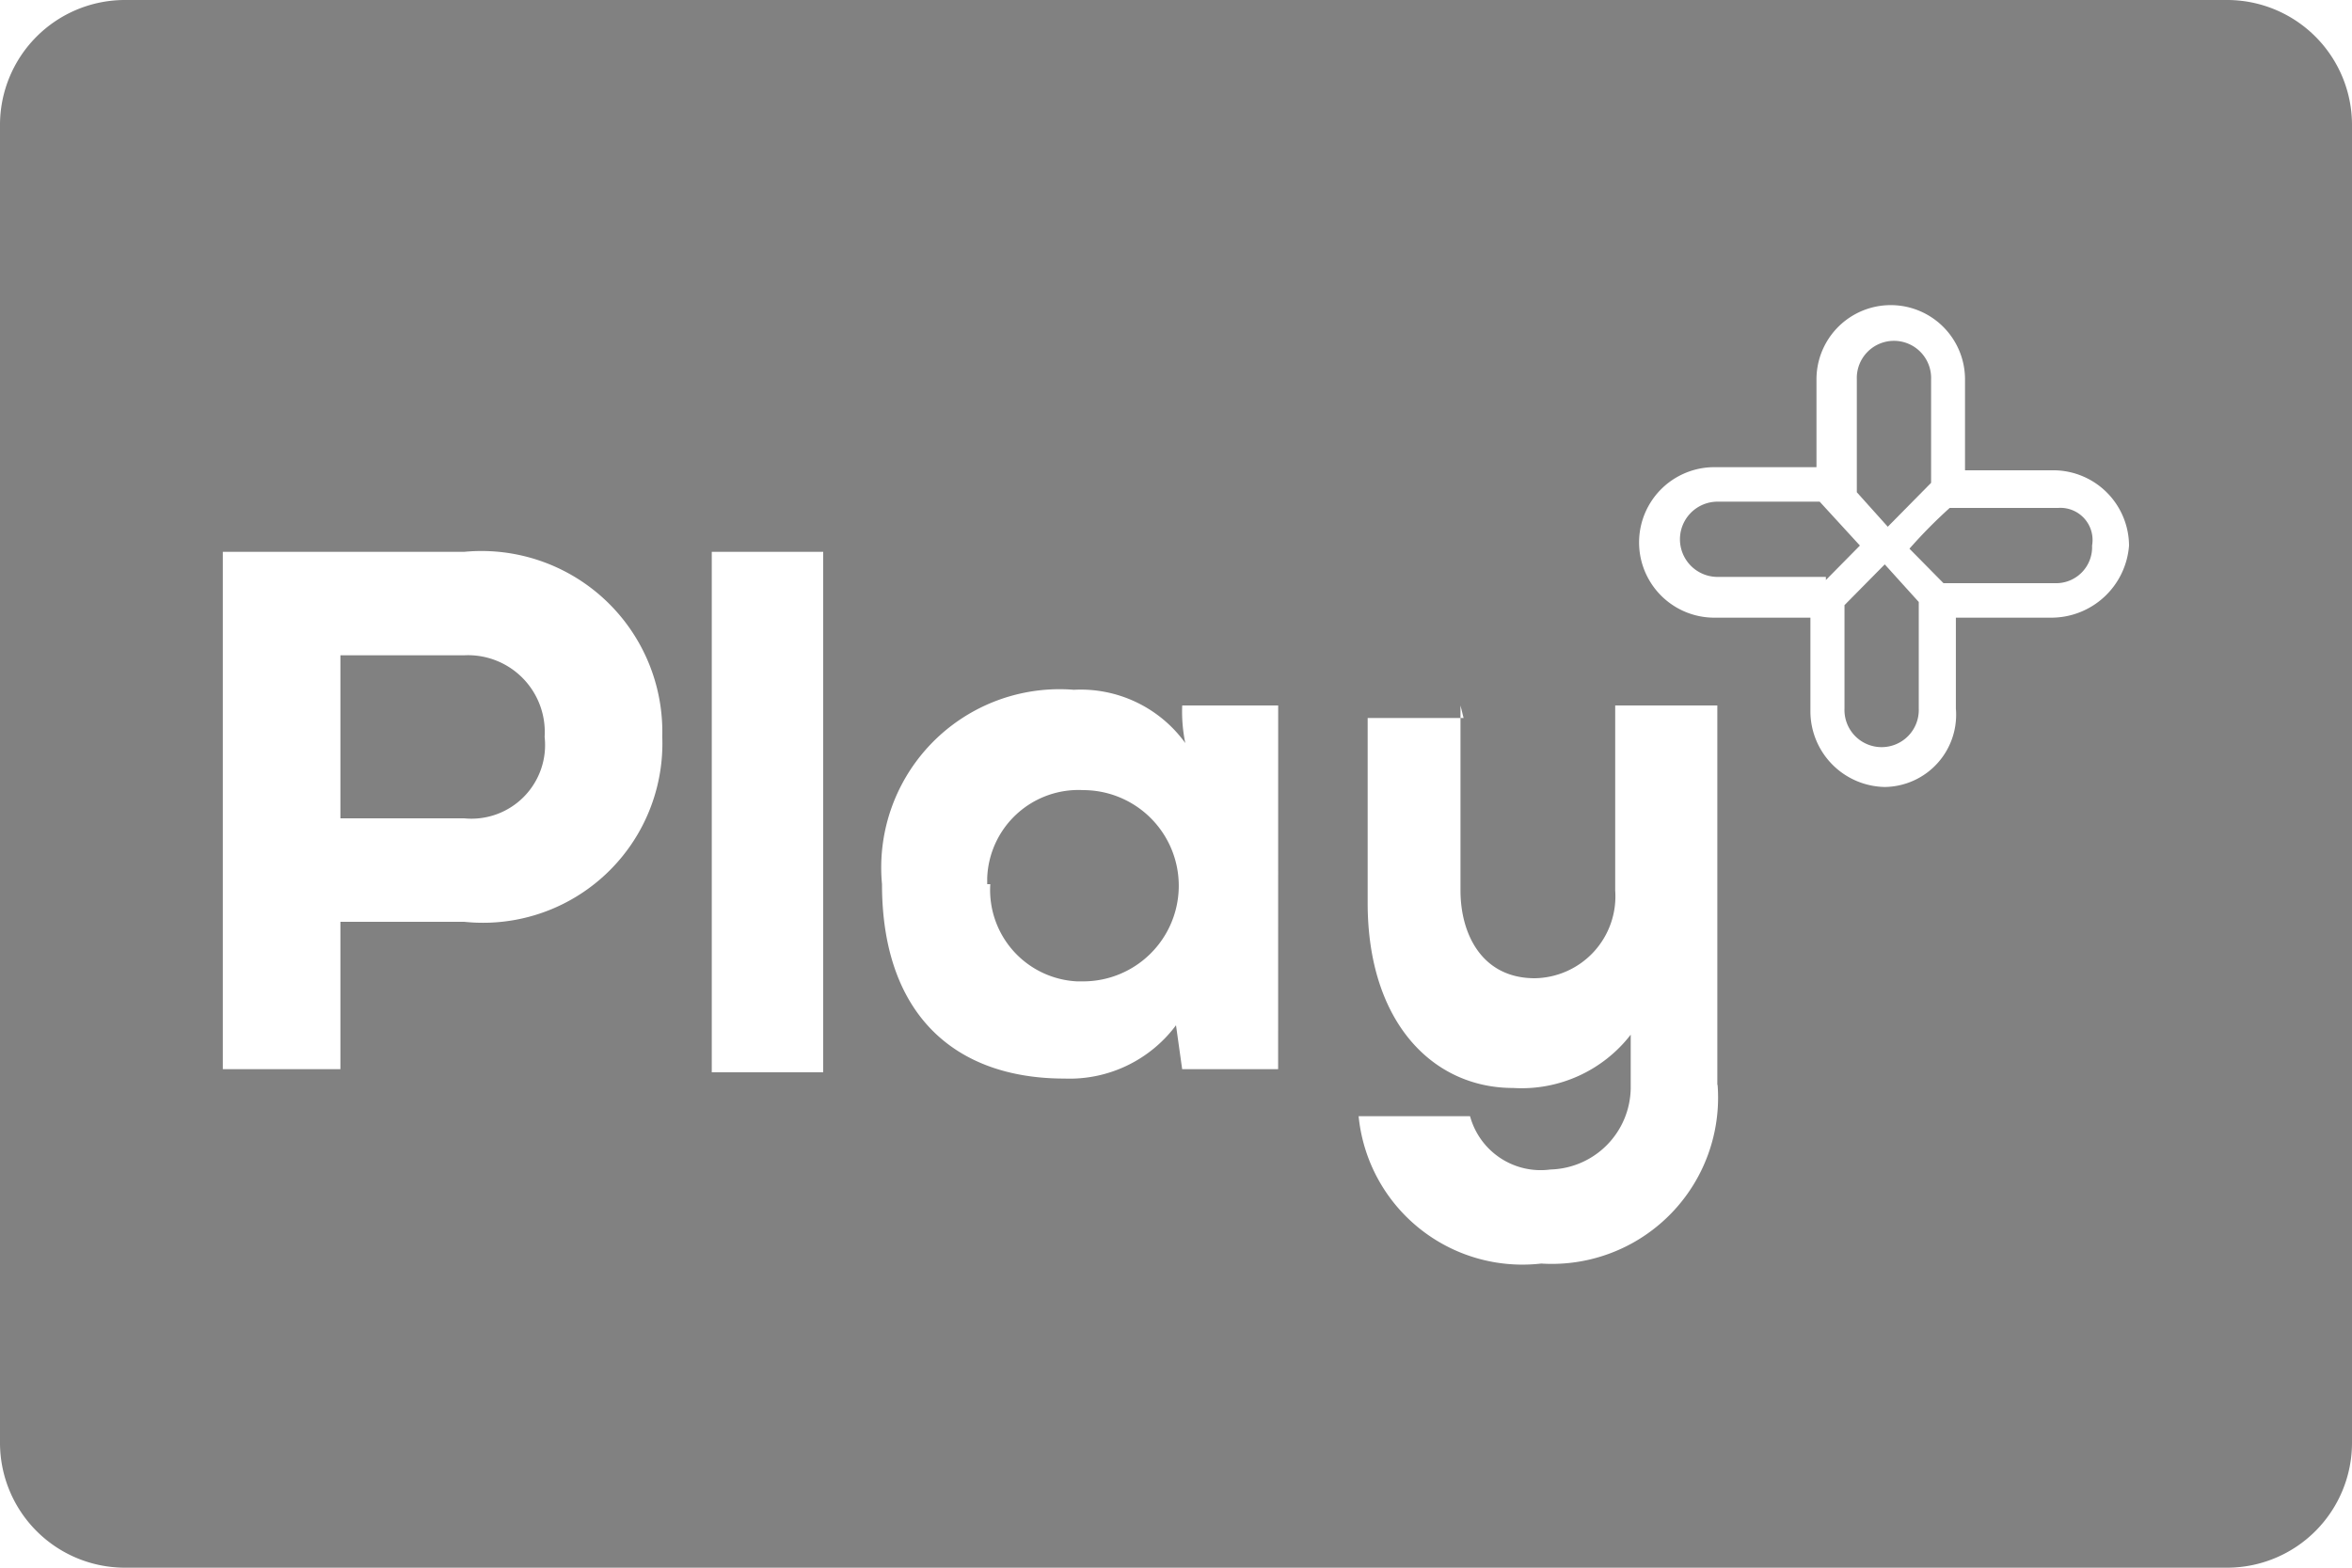 <svg xmlns="http://www.w3.org/2000/svg" width="45" height="30" viewBox="0 0 45 30">
  <g id="footer_play_plus" transform="translate(0)">
    <path id="Path_11718" data-name="Path 11718" d="M60.37,18l-.77.78v1.98a.711.711,0,1,0,1.421,0V18.72Z" transform="translate(-24.31 -7.2)" fill="#818181"/>
    <path id="Path_11719" data-name="Path 11719" d="M56.964,16H55.011a.72.72,0,0,0,0,1.44h2.072v.06l.651-.66Z" transform="translate(-22.149 -6.4)" fill="#818181"/>
    <path id="Path_11720" data-name="Path 11720" d="M60.592,14.44l.829-.84V11.62a.711.711,0,1,0-1.421,0v2.16Z" transform="translate(-24.474 -4.36)" fill="#818181"/>
    <path id="Path_11721" data-name="Path 11721" d="M33.736,25.2A1.747,1.747,0,0,0,31.9,26.88V27h.059a1.751,1.751,0,0,0,1.658,1.86h.118a1.83,1.83,0,1,0,0-3.66Z" transform="translate(-13.012 -10.08)" fill="#818181"/>
    <path id="Path_11722" data-name="Path 11722" d="M42.632,0H2.368A2.391,2.391,0,0,0,0,2.4V27.6A2.391,2.391,0,0,0,2.368,30H42.632A2.391,2.391,0,0,0,45,27.6V2.4A2.391,2.391,0,0,0,42.632,0ZM8.882,17.64H6.513v2.82H4.263v-9.9H8.882a3.461,3.461,0,0,1,3.789,3.54A3.432,3.432,0,0,1,8.882,17.64Zm6.809,2.88H13.618V10.56H15.75v9.96Zm8.763-.06H22.618l-.118-.84a2.54,2.54,0,0,1-2.132,1.02c-2.132,0-3.493-1.26-3.493-3.72a3.412,3.412,0,0,1,3.671-3.72,2.469,2.469,0,0,1,2.132,1.02,2.959,2.959,0,0,1-.059-.72h1.836Zm8.408.3a3.181,3.181,0,0,1-3.375,3.42,3.149,3.149,0,0,1-3.493-2.82h2.132a1.4,1.4,0,0,0,1.539,1.02A1.578,1.578,0,0,0,31.2,20.82V19.8a2.64,2.64,0,0,1-2.25,1.02c-1.539,0-2.783-1.26-2.783-3.54V13.74h1.776V13.5l.059.24h-.059v3.3c0,.84.414,1.68,1.421,1.68a1.567,1.567,0,0,0,1.539-1.68V13.5h1.954v7.26Zm6.395-8.94H37.421v1.74a1.382,1.382,0,0,1-1.362,1.5,1.45,1.45,0,0,1-1.421-1.44v-1.8H32.8a1.44,1.44,0,0,1,0-2.88h1.954V7.26a1.421,1.421,0,1,1,2.842,0V9h1.717a1.45,1.45,0,0,1,1.421,1.44A1.492,1.492,0,0,1,39.257,11.82Z" transform="translate(0)" fill="#818181"/>
    <path id="Path_11723" data-name="Path 11723" d="M64.542,16.2H62.47a9.434,9.434,0,0,0-.77.78l.651.66h2.132a.689.689,0,0,0,.711-.72A.615.615,0,0,0,64.542,16.2Z" transform="translate(-25.167 -6.48)" fill="#818181"/>
    <path id="Path_11724" data-name="Path 11724" d="M13.368,20.9H11v3.12h2.368a1.409,1.409,0,0,0,1.539-1.56A1.469,1.469,0,0,0,13.368,20.9Z" transform="translate(-4.487 -8.36)" fill="#818181"/>
  </g>
</svg>
